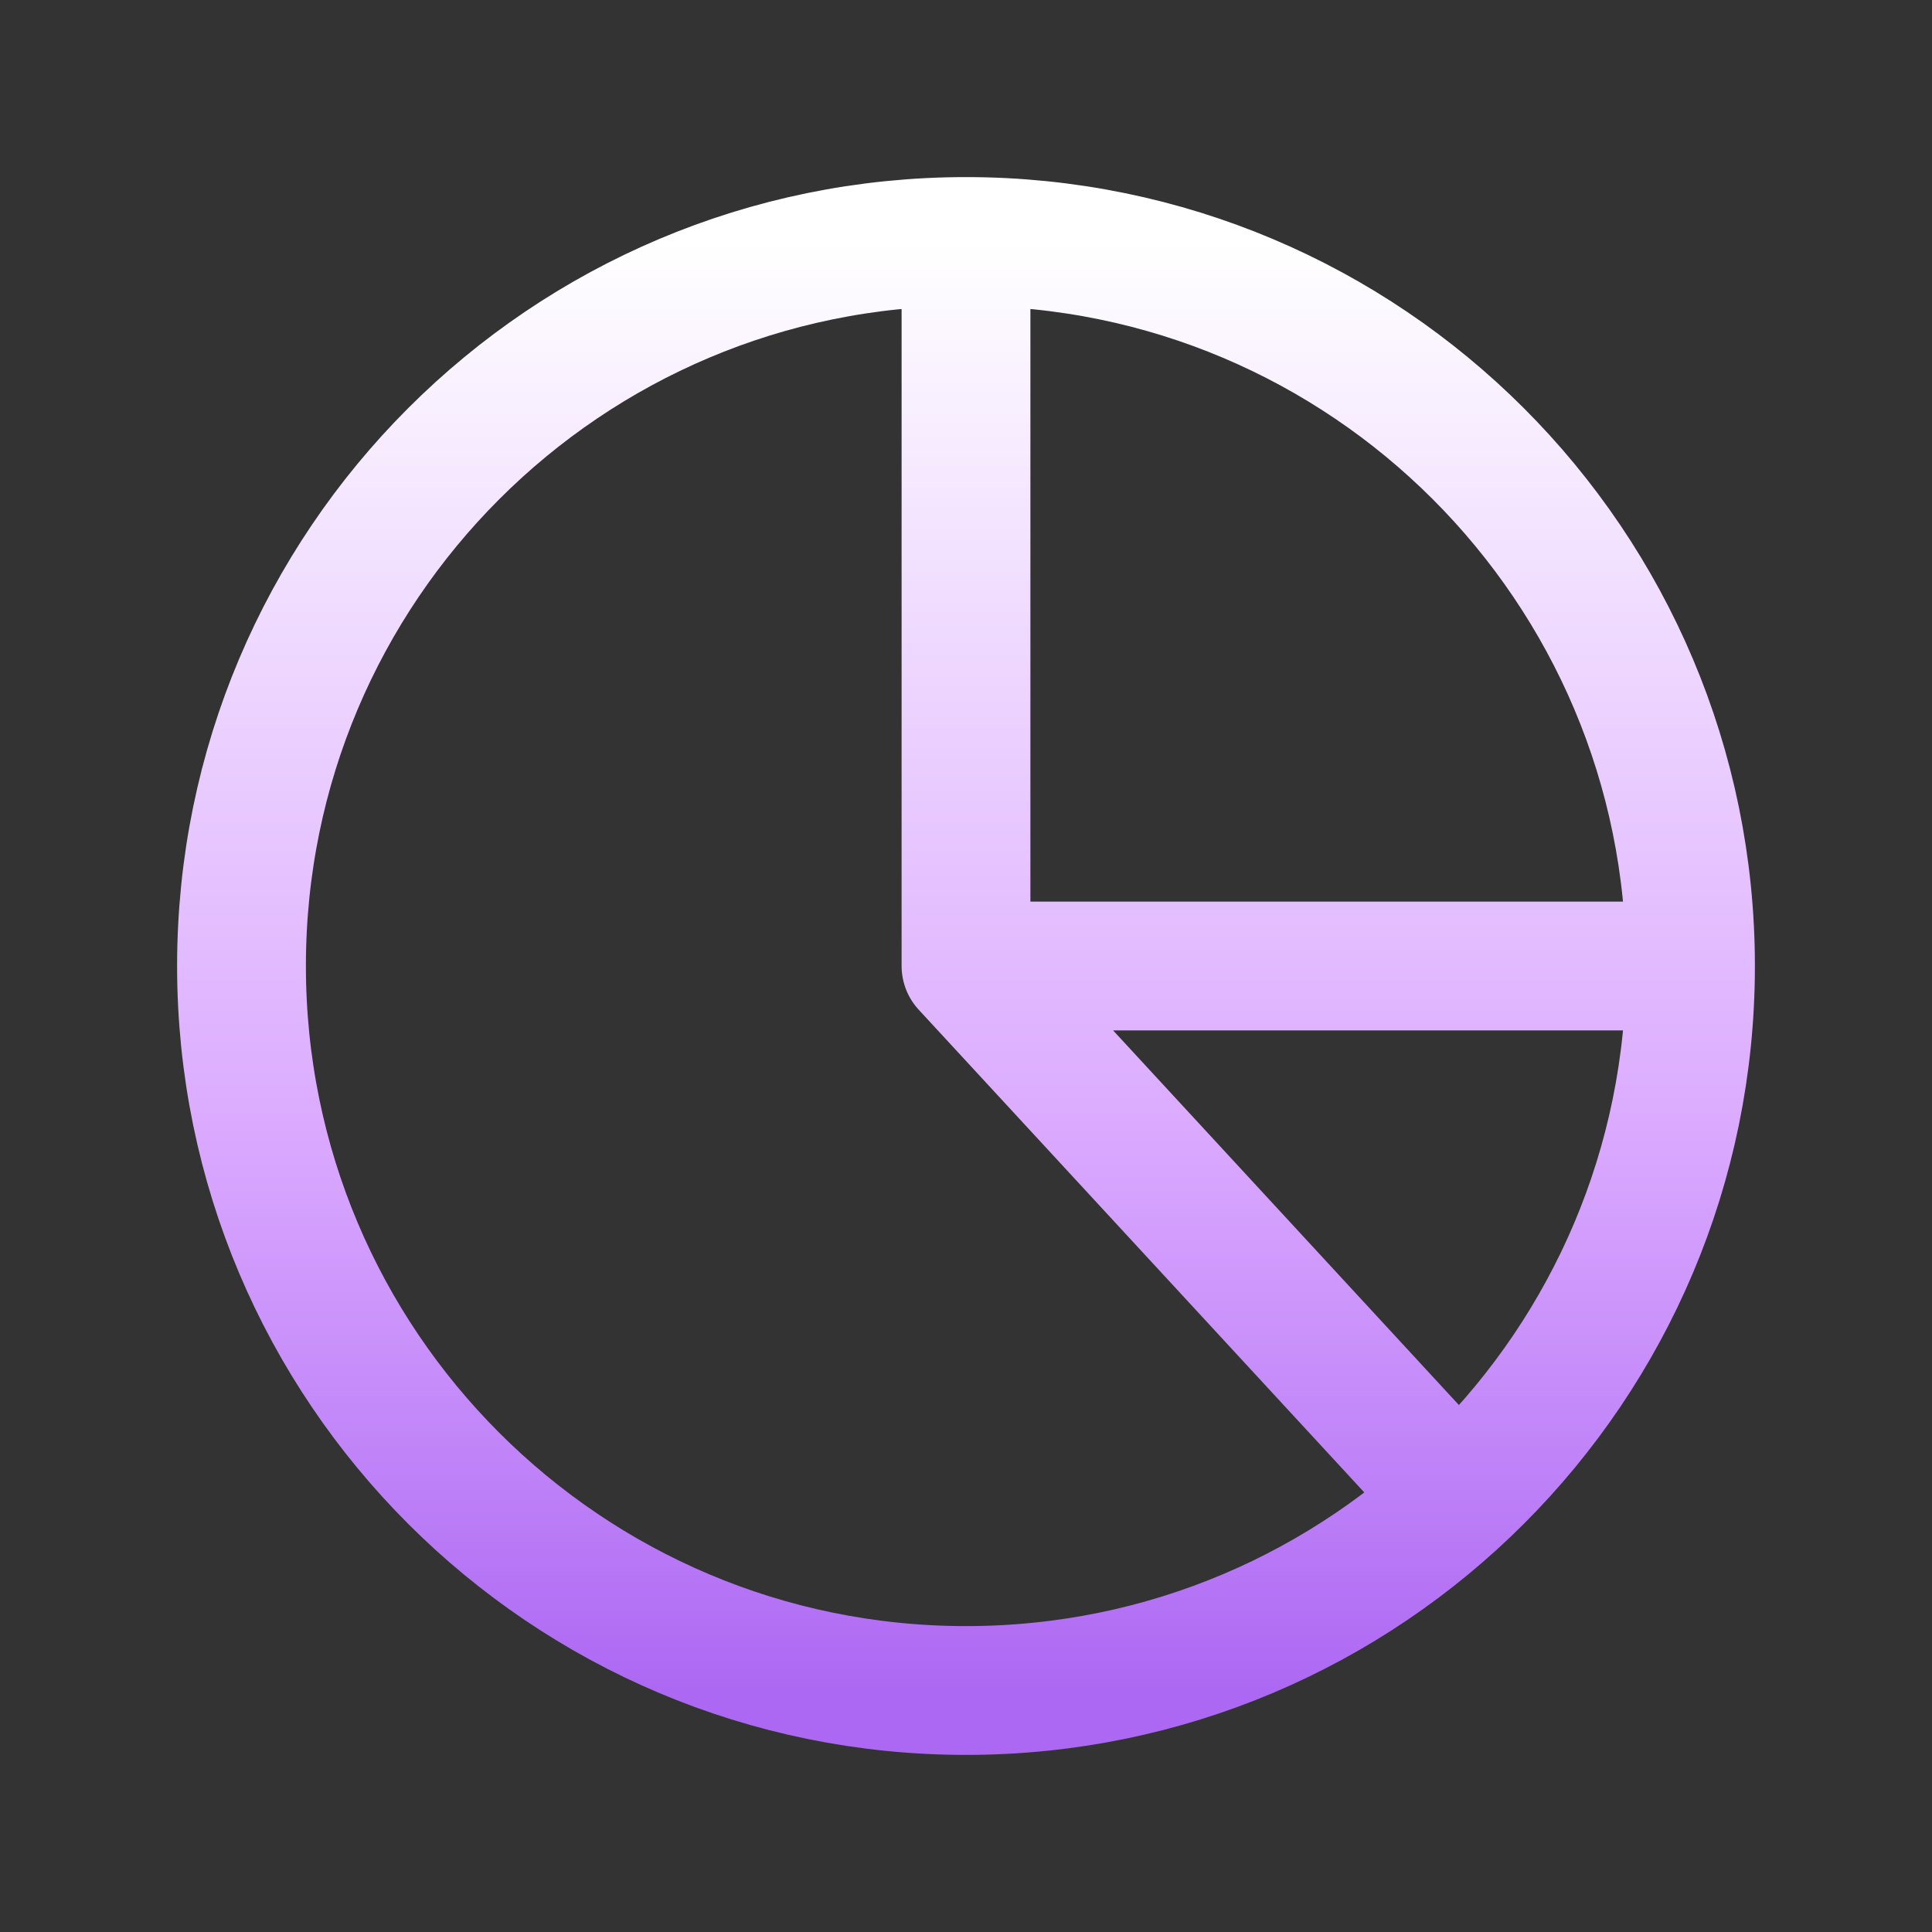 <svg width="90" height="90" viewBox="0 0 90 90" fill="none" xmlns="http://www.w3.org/2000/svg">
<rect x="0" y="0" width="90" height="90" fill="#333333" stroke="none"/>
<path d="M45 11.25C26.36 11.25 11.25 26.36 11.25 45C11.25 63.64 26.36 78.75 45 78.75C63.64 78.75 78.75 63.64 78.75 45M45 11.25C63.64 11.25 78.75 26.36 78.75 45M45 11.25V45M78.75 45H45M45 45L67.5 69.375" stroke="url(#paint0_linear_71_33)" stroke-width="6" stroke-linecap="round" stroke-linejoin="round"/>
<defs>
<linearGradient id="paint0_linear_71_33" x1="38.864" y1="11.25" x2="38.864" y2="78.75" gradientUnits="userSpaceOnUse">
<stop stop-color="white"/>
<stop offset="0.599" stop-color="#DCACFF"/>
<stop offset="1" stop-color="#AD68F3"/>
</linearGradient>
</defs>
</svg>

